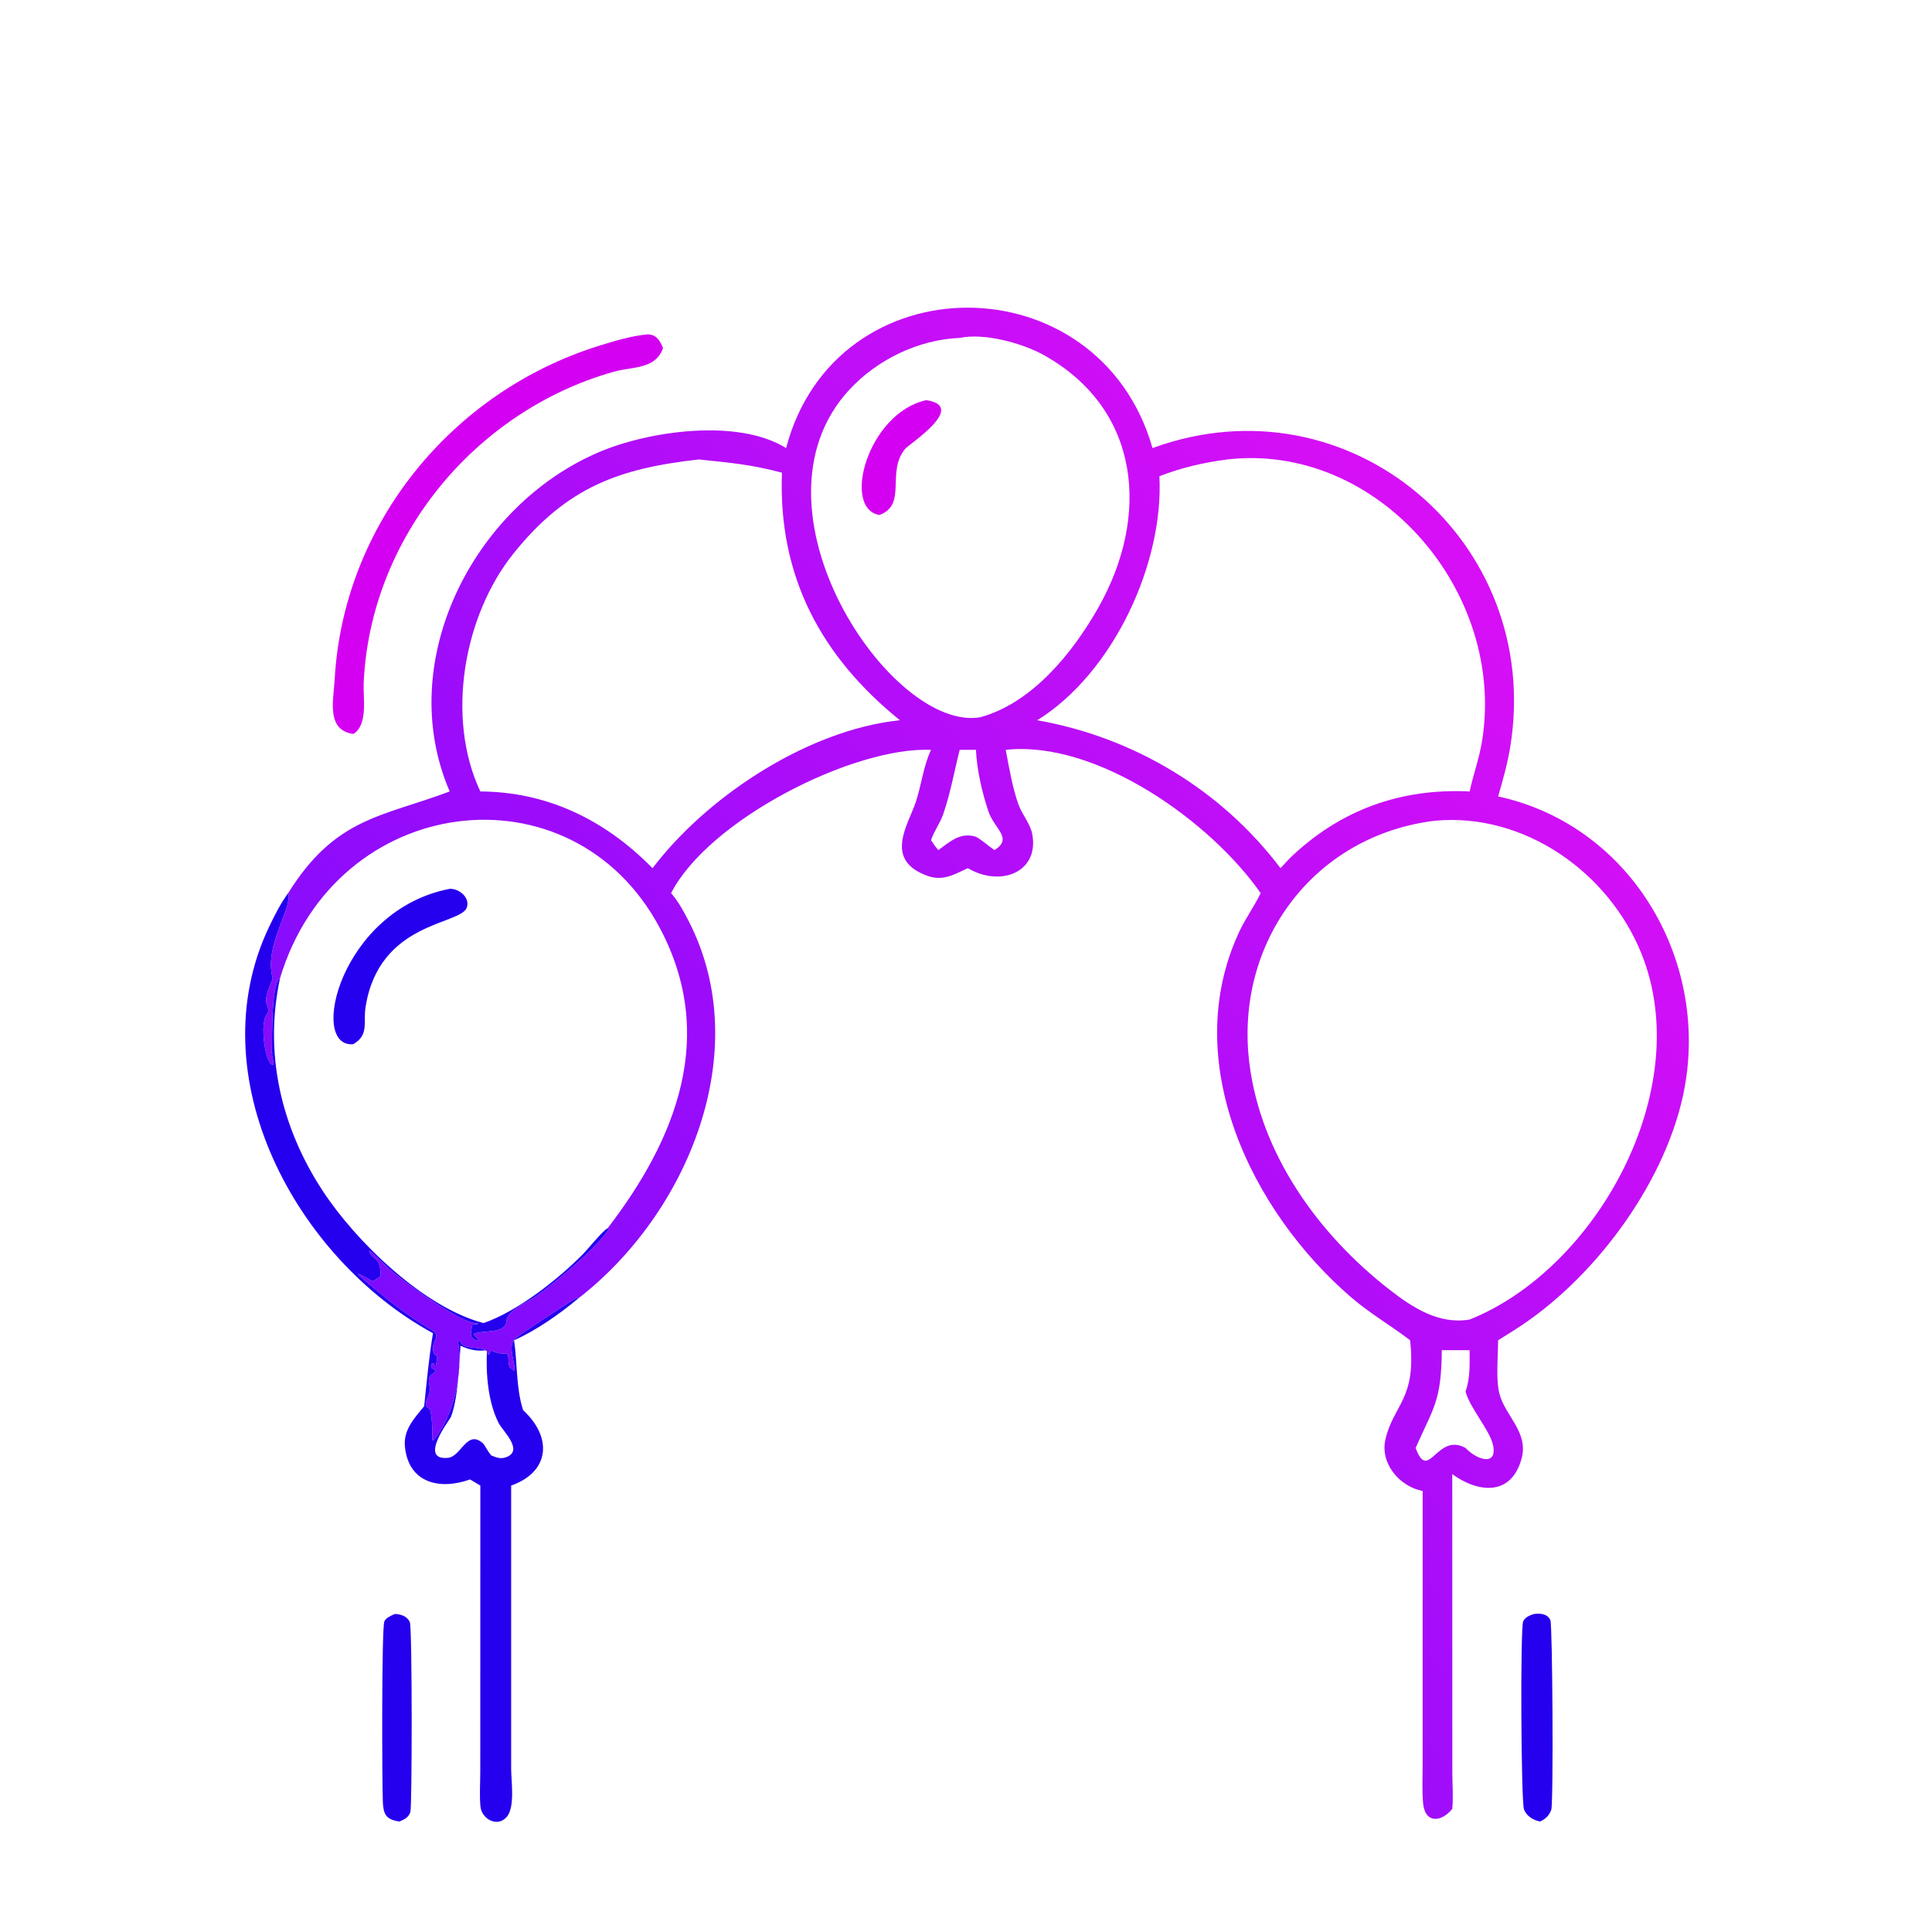 <?xml version="1.0" encoding="utf-8" ?>
<svg xmlns="http://www.w3.org/2000/svg" xmlns:xlink="http://www.w3.org/1999/xlink" width="1024" height="1024">
	<defs>
		<linearGradient id="gradient_0" gradientUnits="userSpaceOnUse" x1="138.673" y1="409.849" x2="414.84" y2="176.42">
			<stop offset="0" stop-color="#7B0BFD"/>
			<stop offset="1" stop-color="#D80FF6"/>
		</linearGradient>
	</defs>
	<path fill="url(#gradient_0)" transform="scale(2 2)" d="M76.369 236.689C88.878 216.63 101.1 216.527 119.175 209.746C104.39 175.495 125.281 134.164 158.629 119.863C171.778 114.224 195.455 110.761 208.327 118.74C221.38 69.081 291.236 69.183 305.43 118.74C357.707 99.663 408.983 143.502 400.259 197.767C399.536 202.262 398.297 206.696 397.018 211.061C432.733 218.809 453.701 255.554 445.958 290.604C440.675 314.514 421.953 339.426 401.395 352.438L397.018 355.184C396.996 359.258 396.399 365.449 397.327 369.211C398.805 375.204 405.139 379.474 403.246 386.498C400.54 396.539 391.815 395.686 384.864 390.671L384.884 469.892C384.896 473.004 385.165 476.286 384.864 479.375C381.984 482.924 377.624 483.367 377.133 477.811C376.849 474.595 377.012 471.268 377.012 468.038L377.018 395.13C370.913 393.957 365.688 387.857 367.152 381.457C369.255 372.267 375.441 370.807 373.69 355.184L373.412 354.97C368.39 351.147 363.092 348.105 358.244 343.949C331.537 321.054 312.365 281.255 328.414 246.914C330.075 243.36 332.405 240.189 334.09 236.689C320.966 217.851 290.781 196.118 266.527 198.711C267.444 203.486 268.262 208.572 269.89 213.16C270.863 215.902 273.047 218.242 273.573 221.118C275.402 231.117 265.192 235.208 256.492 230.075C252.907 231.734 249.894 233.574 245.831 232.123C233.997 227.899 240.752 218.483 242.716 212.477C244.198 207.944 244.704 203.03 246.737 198.711C225.95 197.871 187.746 217.356 177.847 236.689C179.804 238.944 181.183 241.524 182.54 244.166C200.216 278.581 182.165 321.769 153.244 344.099L152.822 343.93C150.781 345.044 137.465 353.888 136.553 354.693C134.451 356.549 136.421 360.619 136.365 363.095L136.107 363.245C135.763 362.546 135.184 362.789 134.956 361.997C134.357 359.923 135.403 358.546 133.395 358.761C132.778 358.828 130.493 358.272 130.135 357.739L129.641 358.914L129.324 358.915C129.428 356.542 123.857 357.785 122.383 356.165C122.026 355.773 122.279 355.53 121.7 355.282L121.393 355.561C122.732 363.713 120.334 375.182 114.86 381.695L114.571 381.642C114.567 381.634 114.767 376.243 113.936 373.374C111.272 372.334 114.374 369.824 113.917 367.688C113.563 366.036 113.289 364.717 115.112 363.815L114.921 363.608L115.252 363.731C115.663 363.072 115.047 362.836 114.553 362.612L114.287 362.493C114.142 362.057 114.298 361.789 114.404 361.351L115.007 361.383L114.946 361.283L115.29 362.081L115.504 362.08C115.608 361.026 116.079 359.939 115.735 358.945L115.354 359.202C113.228 356.057 117.53 354.265 114.473 352.475C106.981 348.089 101.545 343.542 94.954 337.827L94.96 337.59C100.32 339.885 97.42 340.182 100.892 338.256C100.837 332.808 99.043 334.481 97.766 331.408C98.577 331.755 101.957 335.284 102.956 336.153C106.331 339.09 122.143 350.954 126.486 350.708L126.885 351.235L126.961 350.927C126.249 351.242 125.826 350.624 125.167 351.048C124.991 352.791 123.819 354.817 126.849 355.337C126.571 354.461 125.756 354.248 125.558 353.493C127.776 352.427 134.111 353.607 134.23 350.032C134.32 347.353 140.292 344.795 142.247 343.393C147.315 339.759 157.63 331.218 161.258 325.862L161.043 325.474C179.156 301.878 190.144 274.549 174.799 245.813C151.471 202.13 88.976 210.059 74.206 259.25C71.734 260.853 72.201 275.756 72.019 279.108L72.201 279.154C71.787 279.615 72.747 281.329 72.393 282.253C70.267 282.157 68.812 271.264 70.621 268.956C71.791 267.462 70.464 266.64 70.494 265.072C70.532 263.052 71.723 261.16 72.263 259.242C69.859 250.545 77.608 240.651 76.369 236.689ZM254.331 89.552C243.42 89.993 232.437 95.296 225.043 103.325C196.077 134.775 236.251 194.259 259.831 190.068C273.625 186.236 284.298 172.976 291.07 161.023C304.719 136.933 302.495 108.613 276.694 94.14C270.982 90.936 260.835 88.167 254.331 89.552ZM325.169 121.762C318.998 122.589 313.065 123.927 307.255 126.208C308.428 149.399 295.011 178.35 274.886 190.876C300.428 195.363 323.68 209.327 339.342 230.075L341.736 227.51C355.021 214.665 371.155 208.841 389.461 209.746C390.456 205.245 392.021 200.947 392.762 196.38C399.178 156.808 365.158 117.162 325.169 121.762ZM185.198 121.762C164.116 124.11 150.237 129.056 136.097 146.663C122.892 163.105 118.066 190.138 127.294 209.746C145.07 209.835 160.252 217.291 172.594 229.743L172.921 230.075L174.281 228.36C188.724 210.288 214.38 193.549 238.014 190.926L238.494 190.876C217.674 174.039 206.17 152.809 207.227 125.267C198.985 123.071 193.472 122.63 185.198 121.762ZM254.331 198.711C252.899 204.366 251.857 210.35 249.929 215.849C249.096 218.224 247.515 220.249 246.737 222.655C247.347 223.572 247.922 224.483 248.682 225.285C251.795 222.99 254.578 220.449 258.636 221.754C260.428 222.745 261.868 224.165 263.563 225.285C268.556 222.094 263.51 219.743 261.924 214.984C260.248 209.953 258.881 204.034 258.636 198.711L254.331 198.711ZM380.202 217.507C348.069 221.448 327.152 249.785 331.089 281.716C334.067 305.86 349.406 327.146 368.268 341.796C374.411 346.567 381.326 351.061 389.461 349.693C422.97 336.356 449.513 288.856 435.02 252.762C426.334 231.131 403.901 215.279 380.202 217.507ZM382.09 357.806C381.987 371.388 379.898 372.961 375.159 383.72C378.591 393.103 380.725 379.486 388.383 383.72C391.27 386.82 396.804 388.7 395.693 383.098C394.887 379.031 389.66 373.374 388.383 368.8C389.649 365.183 389.471 361.59 389.461 357.806L382.09 357.806Z"/>
	<path fill="#D400F1" transform="scale(2 2)" d="M93.627 194.509C86.351 193.485 88.392 185.485 88.685 180.141C90.94 139 119.712 103.806 158.739 91.636C162.911 90.335 167.293 89.014 171.652 88.605C173.996 88.684 174.869 90.23 175.71 92.236C173.729 97.941 167.639 97.103 162.619 98.522C125.873 108.908 98.062 142.55 96.378 181.075C96.207 184.989 97.589 192.1 93.627 194.509Z"/>
	<path fill="#D400F1" transform="scale(2 2)" d="M233.083 136.475C222.999 134.861 229.951 109.448 245.46 106.048C256.539 107.67 240.945 117.648 239.877 118.95C234.758 125.187 240.523 133.678 233.083 136.475Z"/>
	<path fill="#2400EE" transform="scale(2 2)" d="M93.627 276.721C81.621 277.83 90.216 241.131 119.175 235.552C121.638 235.42 124.644 237.872 123.705 240.519C122.047 245.193 100.439 244.137 96.872 266.913C96.22 271.073 97.853 274.24 93.627 276.721Z"/>
	<path fill="#2400EE" transform="scale(2 2)" d="M114.744 353.312C78.469 333.55 52.322 285.283 71.362 245.519C72.784 242.547 74.394 239.335 76.369 236.689C77.608 240.651 69.859 250.545 72.263 259.242C71.723 261.16 70.532 263.052 70.494 265.072C70.464 266.64 71.791 267.462 70.621 268.956C68.812 271.264 70.267 282.157 72.393 282.253C72.747 281.329 71.787 279.615 72.201 279.154L72.019 279.108C72.201 275.756 71.734 260.853 74.206 259.25C69.956 279.114 74.404 298.563 85.431 315.456C94.266 328.991 112.325 346.519 128.151 350.627C137.044 347.573 147.861 339.08 154.449 332.394C155.887 330.934 159.587 326.298 161.043 325.474L161.258 325.862C157.63 331.218 147.315 339.759 142.247 343.393C140.292 344.795 134.32 347.353 134.23 350.032C134.111 353.607 127.776 352.427 125.558 353.493C125.756 354.248 126.571 354.461 126.849 355.337C123.819 354.817 124.991 352.791 125.167 351.048C125.826 350.624 126.249 351.242 126.961 350.927L126.885 351.235L126.486 350.708C122.143 350.954 106.331 339.09 102.956 336.153C101.957 335.284 98.577 331.755 97.766 331.408C99.043 334.481 100.837 332.808 100.892 338.256C97.42 340.182 100.32 339.885 94.96 337.59L94.954 337.827C101.545 343.542 106.981 348.089 114.473 352.475C117.53 354.265 113.228 356.057 115.354 359.202L115.735 358.945C116.079 359.939 115.608 361.026 115.504 362.08L115.29 362.081L114.946 361.283L115.007 361.383L114.404 361.351C114.298 361.789 114.142 362.057 114.287 362.493L114.553 362.612C115.047 362.836 115.663 363.072 115.252 363.731L114.921 363.608L115.112 363.815C113.289 364.717 113.563 366.036 113.917 367.688C114.374 369.824 111.272 372.334 113.936 373.374C114.767 376.243 114.567 381.634 114.571 381.642L114.86 381.695C120.334 375.182 122.732 363.713 121.393 355.561L121.7 355.282C122.279 355.53 122.026 355.773 122.383 356.165C123.857 357.785 129.428 356.542 129.324 358.915L129.641 358.914L130.135 357.739C130.493 358.272 132.778 358.828 133.395 358.761C135.403 358.546 134.357 359.923 134.956 361.997C135.184 362.789 135.763 362.546 136.107 363.245L136.365 363.095C136.421 360.619 134.451 356.549 136.553 354.693C137.465 353.888 150.781 345.044 152.822 343.93L153.244 344.099C148.26 348.26 142.184 352.538 136.231 355.184C137.14 361.289 136.725 367.795 138.634 373.717C146.459 380.906 145.735 390.061 135.459 393.694L135.459 468.745C135.459 471.937 136.552 478.887 134.289 481.509C131.798 484.396 127.615 482.039 127.316 478.703C127.049 475.714 127.271 472.554 127.276 469.544L127.294 393.694C126.395 393.131 125.469 392.605 124.556 392.066C116.642 394.929 108.228 393.107 107.302 383.302C106.887 378.902 109.828 375.801 112.412 372.669C113.074 366.218 113.676 359.708 114.744 353.312ZM122.038 356.627C121.721 361.564 121.335 371.104 119.466 375.57C119.173 376.269 110.763 387.076 118.689 386.348C122.285 386.017 123.771 378.511 128.151 382.648C128.798 383.674 129.412 384.759 130.178 385.7C131.66 386.34 132.884 386.76 134.448 386.054C138.646 384.156 133.233 379.212 132.19 377.199C129.319 371.662 128.724 363.917 129.054 357.806C126.332 358.156 124.553 357.765 122.038 356.627Z"/>
	<path fill="#2400EE" transform="scale(2 2)" d="M408.122 482.722C406.327 482.358 404.552 481.311 403.873 479.516C403.09 477.446 402.868 431.256 403.662 429.67C404.243 428.509 405.366 428.108 406.525 427.721C408.175 427.545 410.057 427.594 410.866 429.35C411.437 430.587 411.713 477.895 411.099 479.617C410.551 481.152 409.581 482.061 408.122 482.722Z"/>
	<path fill="#2400EE" transform="scale(2 2)" d="M105.849 482.722C102.24 482.214 101.599 480.743 101.456 477.455C101.245 472.609 101.111 431.251 101.865 429.657C102.34 428.653 103.724 428.142 104.654 427.721C106.214 427.763 107.964 428.332 108.612 429.907C109.268 431.502 109.213 478.996 108.752 480.231C108.2 481.71 107.234 482.122 105.849 482.722Z"/>
</svg>
